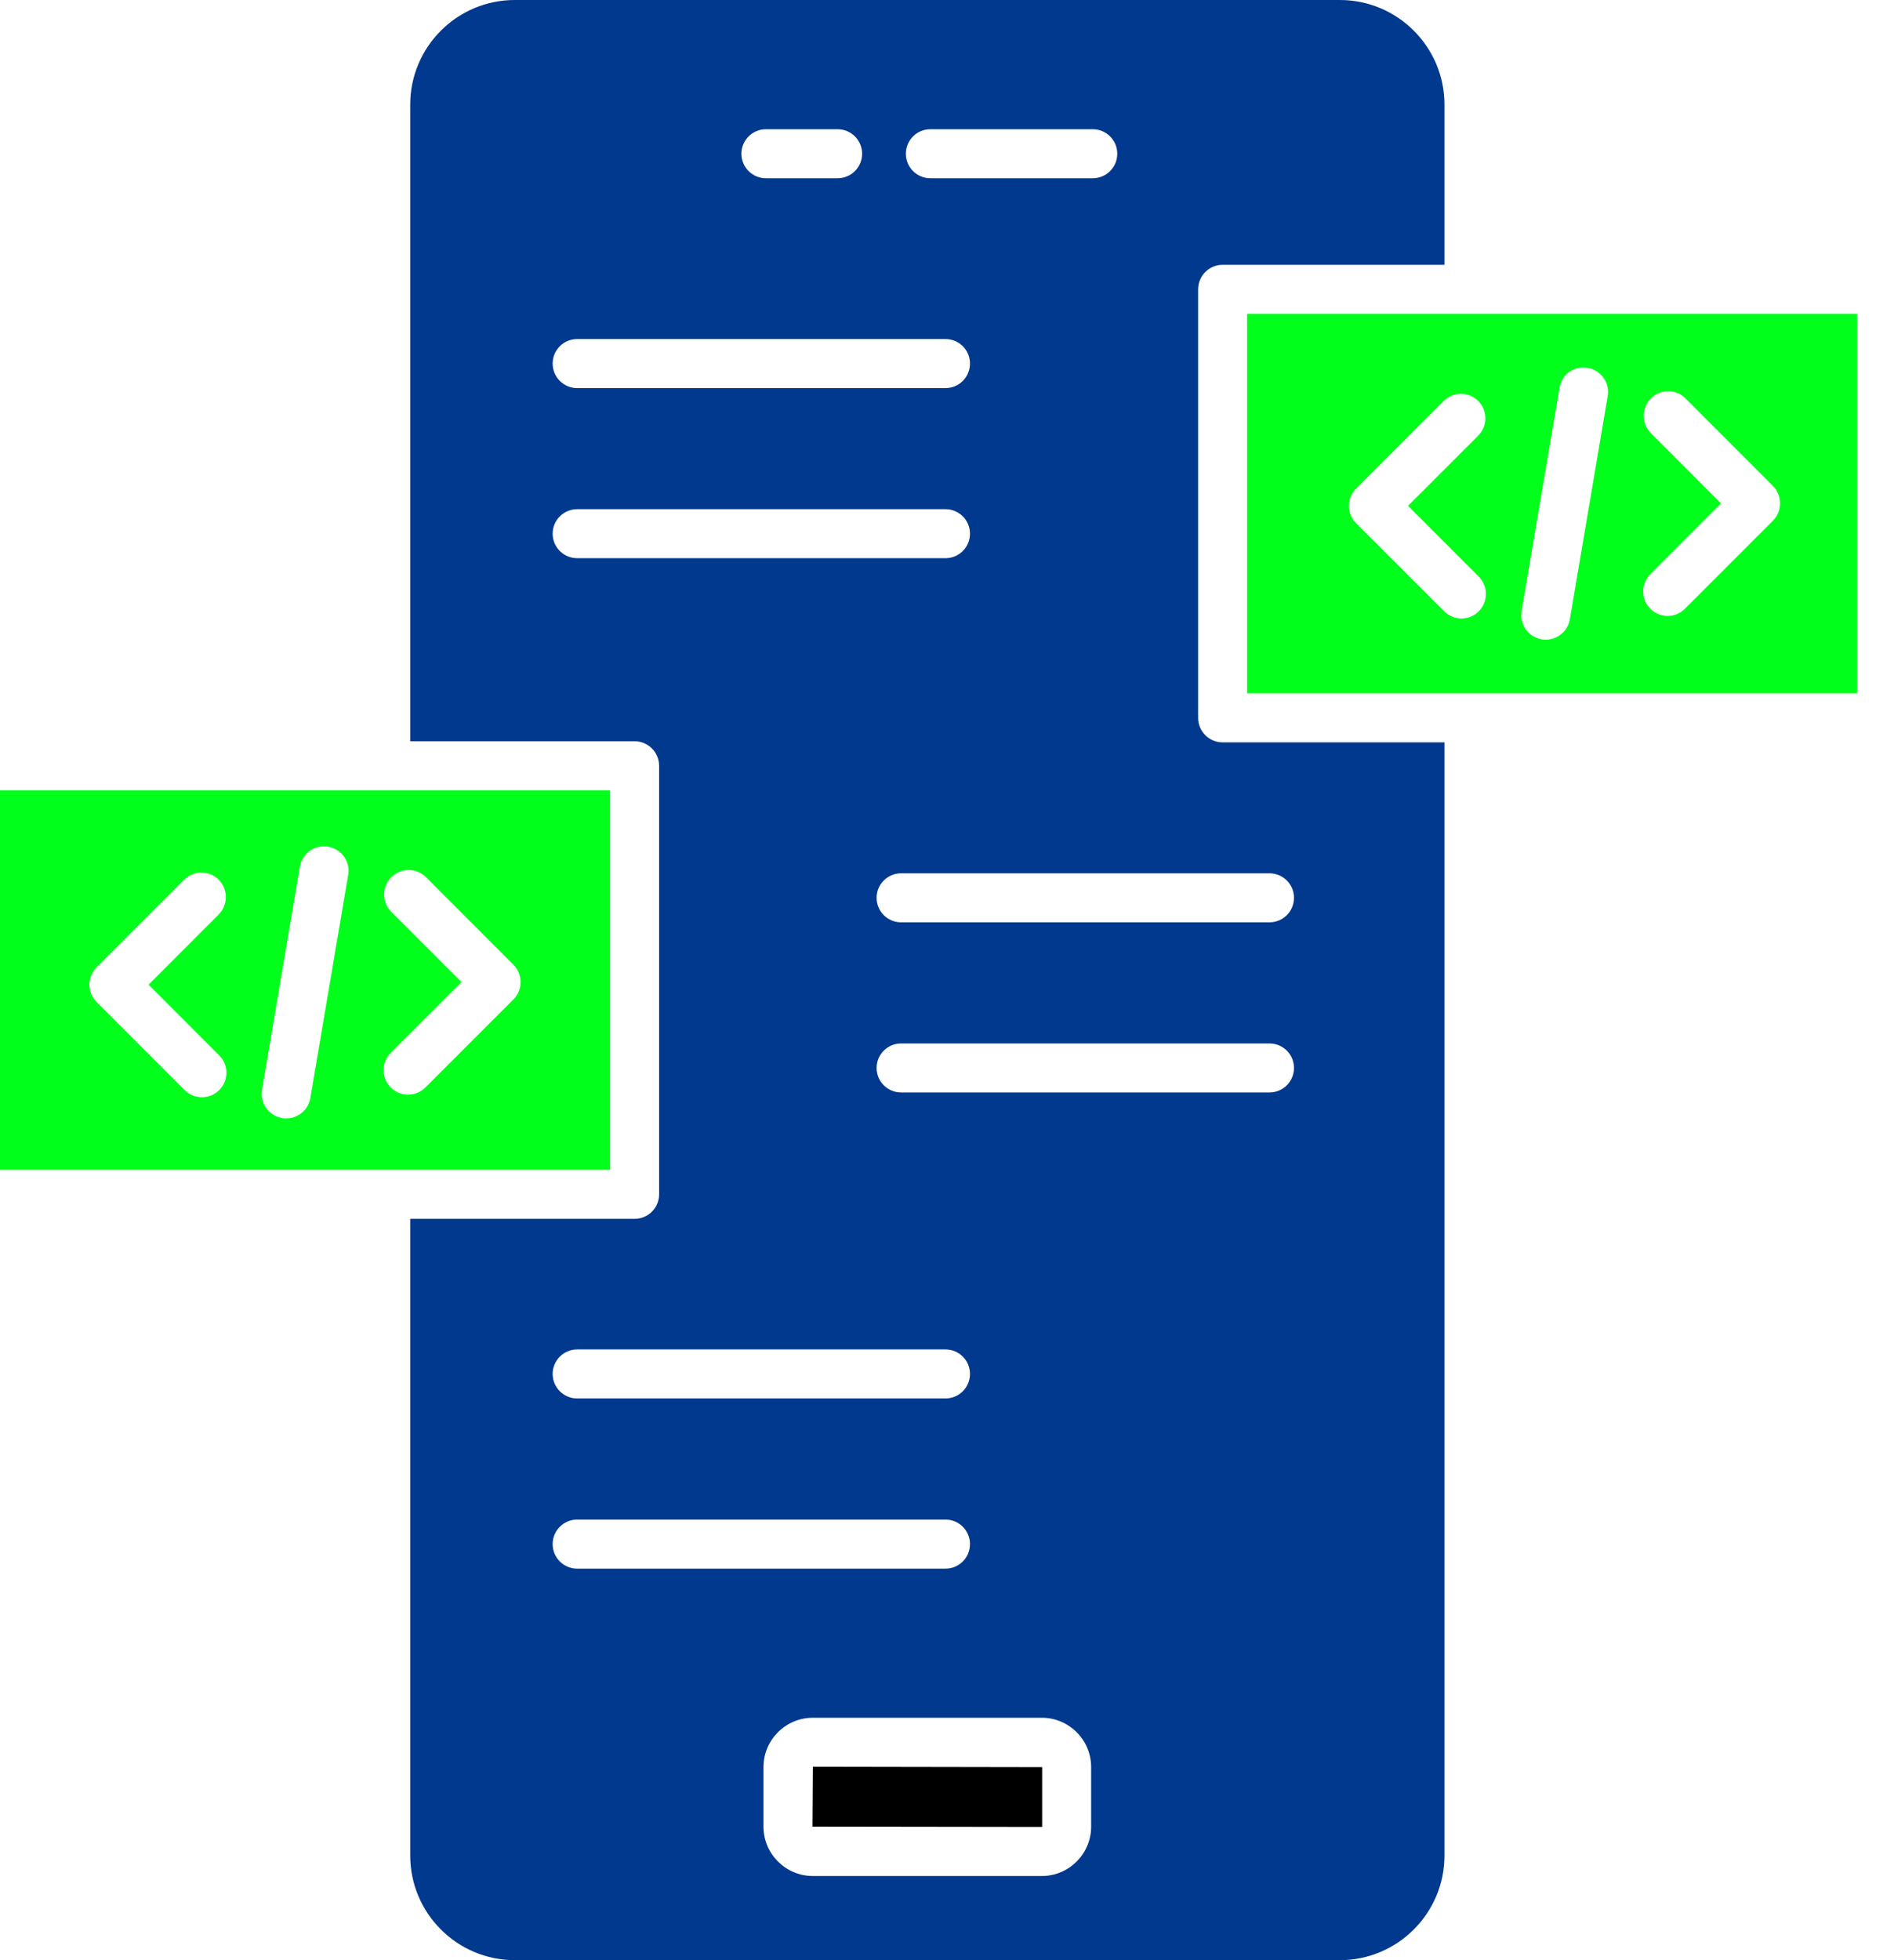 <svg width="29" height="30" viewBox="0 0 29 30" fill="none" xmlns="http://www.w3.org/2000/svg">
<path d="M9.341 12.096H-0V17.904H9.341V12.096ZM3.357 16.683C3.284 16.757 3.188 16.793 3.092 16.793C2.996 16.793 2.9 16.757 2.827 16.683L1.479 15.335C1.332 15.188 1.332 14.951 1.479 14.804L2.819 13.464C2.965 13.318 3.203 13.318 3.349 13.464C3.495 13.611 3.495 13.848 3.349 13.995L2.275 15.07L3.357 16.153C3.504 16.299 3.504 16.537 3.357 16.683ZM4.752 16.805C4.721 16.988 4.562 17.117 4.383 17.117C4.362 17.117 4.341 17.116 4.319 17.112C4.115 17.077 3.978 16.883 4.012 16.679L4.591 13.265C4.626 13.061 4.818 12.923 5.024 12.958C5.228 12.993 5.366 13.186 5.331 13.39L4.752 16.805ZM7.861 15.296L6.513 16.644C6.44 16.717 6.344 16.754 6.248 16.754C6.152 16.754 6.056 16.717 5.983 16.644C5.836 16.498 5.836 16.26 5.983 16.113L7.066 15.031L5.991 13.956C5.845 13.809 5.845 13.571 5.991 13.425C6.138 13.278 6.375 13.279 6.522 13.425L7.861 14.765C8.008 14.912 8.008 15.15 7.861 15.296Z" fill="#00FF1A"/>
<path d="M18.345 10.986V4.428C18.345 4.221 18.513 4.053 18.72 4.053H22.117V1.601C22.117 0.718 21.398 0 20.516 0H7.882C6.999 0 6.281 0.718 6.281 1.601V11.345H9.717C9.924 11.345 10.092 11.514 10.092 11.721V18.279C10.092 18.486 9.924 18.654 9.717 18.654H6.281V28.399C6.281 29.282 6.999 30 7.882 30H20.516C21.398 30 22.117 29.282 22.117 28.399V11.362H18.72C18.513 11.362 18.345 11.194 18.345 10.986ZM14.245 1.978H16.732C16.939 1.978 17.107 2.146 17.107 2.353C17.107 2.56 16.939 2.728 16.732 2.728H14.245C14.037 2.728 13.87 2.56 13.87 2.353C13.87 2.146 14.037 1.978 14.245 1.978ZM11.727 1.978H12.825C13.033 1.978 13.2 2.146 13.2 2.353C13.2 2.56 13.033 2.728 12.825 2.728H11.727C11.52 2.728 11.352 2.56 11.352 2.353C11.352 2.146 11.52 1.978 11.727 1.978ZM8.837 5.189H14.477C14.684 5.189 14.852 5.357 14.852 5.564C14.852 5.772 14.684 5.94 14.477 5.94H8.837C8.63 5.94 8.462 5.772 8.462 5.564C8.462 5.357 8.63 5.189 8.837 5.189ZM8.837 8.543C8.63 8.543 8.462 8.375 8.462 8.168C8.462 7.961 8.63 7.793 8.837 7.793H14.477C14.684 7.793 14.852 7.961 14.852 8.168C14.852 8.375 14.684 8.543 14.477 8.543H8.837ZM8.837 20.653H14.477C14.684 20.653 14.852 20.821 14.852 21.028C14.852 21.235 14.684 21.403 14.477 21.403H8.837C8.63 21.403 8.462 21.235 8.462 21.028C8.462 20.821 8.63 20.653 8.837 20.653ZM8.462 23.632C8.462 23.425 8.63 23.257 8.837 23.257H14.477C14.684 23.257 14.852 23.425 14.852 23.632C14.852 23.84 14.684 24.008 14.477 24.008H8.837C8.63 24.008 8.462 23.84 8.462 23.632ZM16.707 27.956C16.707 28.373 16.368 28.712 15.952 28.712H12.446C12.029 28.712 11.69 28.373 11.69 27.956V27.046C11.69 26.629 12.029 26.29 12.446 26.29H15.952C16.368 26.29 16.707 26.629 16.707 27.046V27.956ZM19.438 16.72H13.797C13.59 16.72 13.422 16.552 13.422 16.345C13.422 16.138 13.59 15.97 13.797 15.97H19.438C19.645 15.97 19.813 16.138 19.813 16.345C19.813 16.552 19.645 16.72 19.438 16.72ZM19.813 13.741C19.813 13.948 19.645 14.116 19.438 14.116H13.797C13.59 14.116 13.422 13.948 13.422 13.741C13.422 13.534 13.59 13.366 13.797 13.366H19.438C19.645 13.366 19.813 13.534 19.813 13.741Z" fill="#00398D"/>
<path d="M19.095 4.804V10.611H28.437V4.804H19.095ZM22.642 9.356C22.569 9.429 22.474 9.466 22.377 9.466C22.281 9.466 22.186 9.429 22.113 9.356L20.764 8.008C20.617 7.861 20.617 7.623 20.764 7.477L22.104 6.137C22.251 5.99 22.487 5.99 22.634 6.137C22.78 6.283 22.78 6.521 22.634 6.667L21.559 7.742L22.642 8.825C22.788 8.972 22.788 9.21 22.642 9.356ZM24.037 9.477C24.006 9.661 23.847 9.79 23.667 9.79C23.647 9.79 23.625 9.788 23.605 9.785C23.401 9.75 23.263 9.556 23.298 9.352L23.878 5.938C23.911 5.733 24.097 5.592 24.31 5.63C24.514 5.665 24.651 5.859 24.616 6.063L24.037 9.477ZM27.146 7.969L25.798 9.317C25.725 9.391 25.63 9.427 25.534 9.427C25.438 9.427 25.342 9.391 25.269 9.317C25.123 9.171 25.123 8.933 25.269 8.787L26.351 7.704L25.276 6.628C25.131 6.482 25.131 6.244 25.277 6.098C25.424 5.951 25.661 5.951 25.808 6.098L27.147 7.438C27.292 7.585 27.292 7.822 27.146 7.969Z" fill="#00FF1A"/>
<path d="M12.44 27.956L15.952 27.961C15.955 27.961 15.957 27.959 15.957 27.956V27.046L12.446 27.04L12.44 27.956Z" fill="black"/>
</svg>
